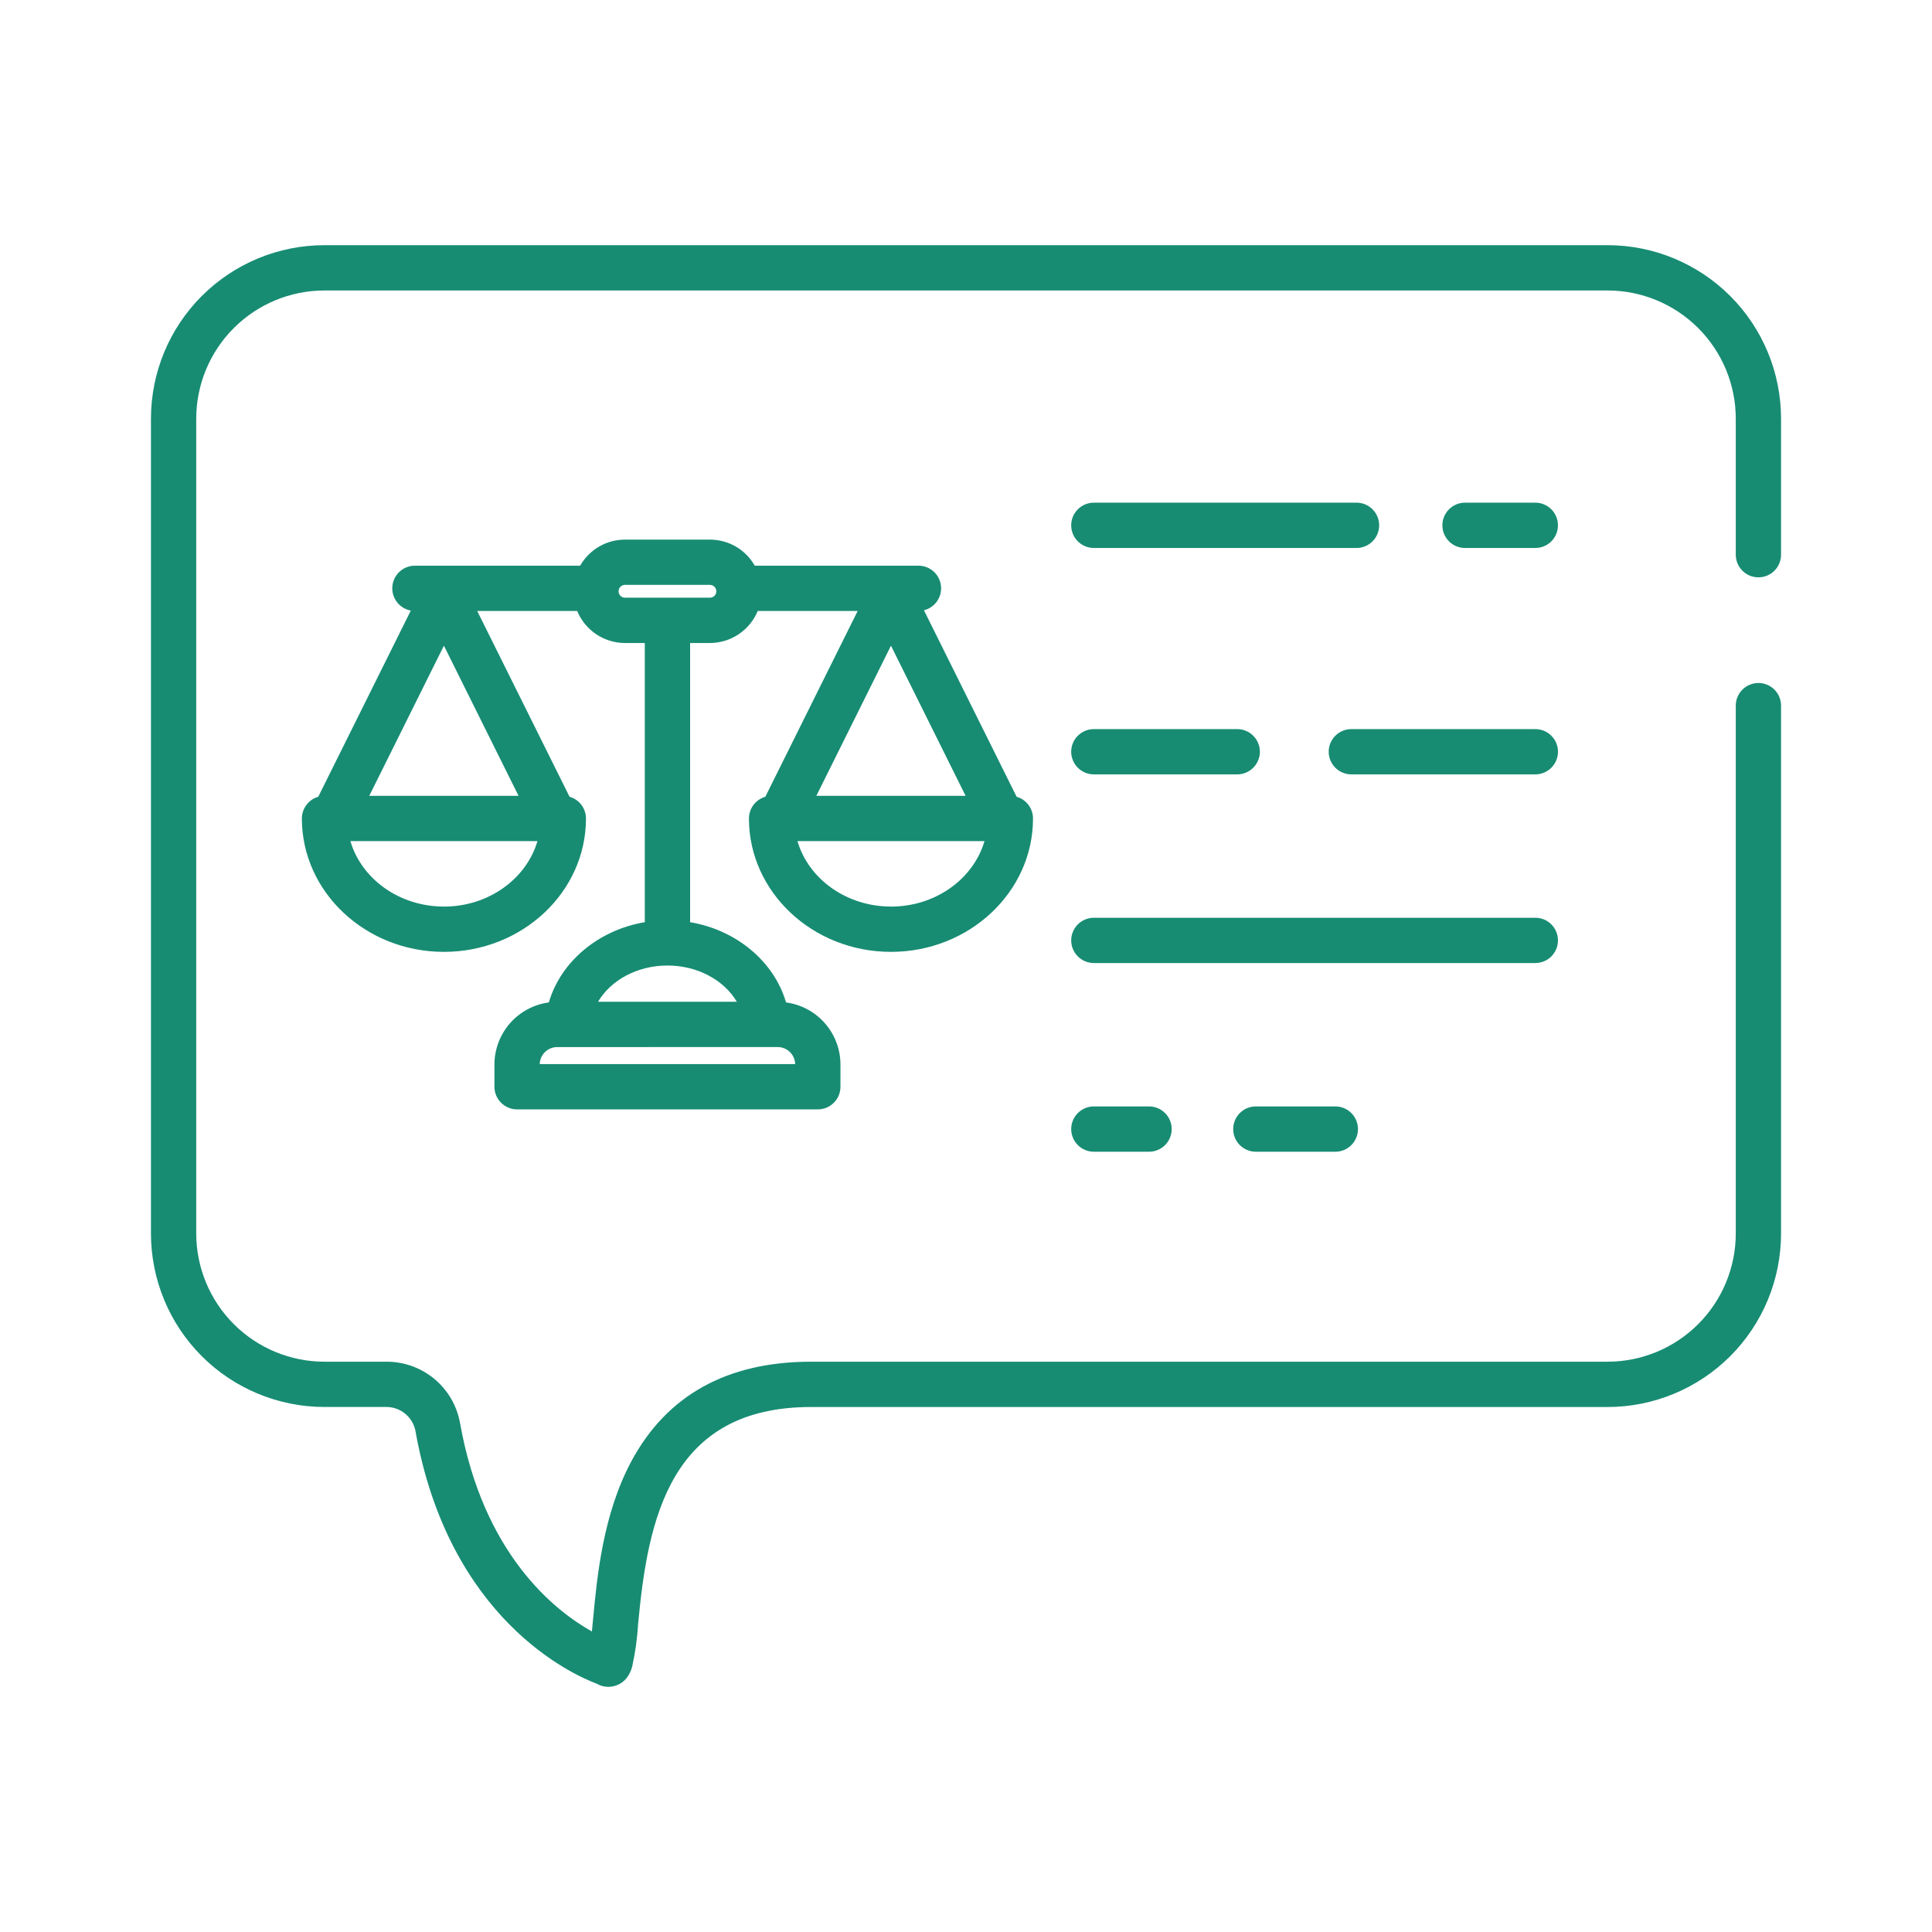 <?xml version="1.0" encoding="UTF-8"?> <svg xmlns="http://www.w3.org/2000/svg" width="60" height="60" viewBox="0 0 60 60" fill="none"> <path d="M47.681 28.502H33.97C33.784 28.502 33.605 28.576 33.473 28.708C33.341 28.84 33.267 29.019 33.267 29.205C33.267 29.392 33.341 29.57 33.473 29.702C33.605 29.834 33.784 29.908 33.97 29.908H47.681C47.868 29.908 48.047 29.834 48.178 29.702C48.31 29.57 48.384 29.392 48.384 29.205C48.384 29.019 48.31 28.84 48.178 28.708C48.047 28.576 47.868 28.502 47.681 28.502Z" fill="#178C73"></path> <path d="M47.681 22.643H41.967C41.781 22.643 41.602 22.717 41.47 22.849C41.338 22.98 41.264 23.159 41.264 23.346C41.264 23.532 41.338 23.711 41.47 23.843C41.602 23.975 41.781 24.049 41.967 24.049H47.681C47.868 24.049 48.047 23.975 48.178 23.843C48.31 23.711 48.385 23.532 48.385 23.346C48.385 23.159 48.31 22.98 48.178 22.849C48.047 22.717 47.868 22.643 47.681 22.643Z" fill="#178C73"></path> <path d="M33.97 24.049H38.423C38.61 24.049 38.789 23.975 38.92 23.843C39.052 23.711 39.127 23.532 39.127 23.346C39.127 23.159 39.052 22.98 38.92 22.849C38.789 22.717 38.61 22.643 38.423 22.643H33.97C33.784 22.643 33.605 22.717 33.473 22.849C33.341 22.98 33.267 23.159 33.267 23.346C33.267 23.532 33.341 23.711 33.473 23.843C33.605 23.975 33.784 24.049 33.97 24.049Z" fill="#178C73"></path> <path d="M47.681 15.611H45.497C45.311 15.611 45.132 15.685 45 15.817C44.868 15.949 44.794 16.128 44.794 16.314C44.794 16.501 44.868 16.68 45 16.812C45.132 16.944 45.311 17.018 45.497 17.018H47.681C47.868 17.018 48.046 16.944 48.178 16.812C48.31 16.68 48.384 16.501 48.384 16.314C48.384 16.128 48.31 15.949 48.178 15.817C48.046 15.685 47.868 15.611 47.681 15.611Z" fill="#178C73"></path> <path d="M33.97 17.018H42.128C42.315 17.018 42.493 16.944 42.625 16.812C42.757 16.68 42.831 16.501 42.831 16.314C42.831 16.128 42.757 15.949 42.625 15.817C42.493 15.685 42.315 15.611 42.128 15.611H33.97C33.784 15.611 33.605 15.685 33.473 15.817C33.341 15.949 33.267 16.128 33.267 16.314C33.267 16.501 33.341 16.68 33.473 16.812C33.605 16.944 33.784 17.018 33.97 17.018Z" fill="#178C73"></path> <path d="M41.47 34.361H39.001C38.815 34.361 38.636 34.435 38.504 34.567C38.372 34.699 38.298 34.878 38.298 35.065C38.298 35.251 38.372 35.43 38.504 35.562C38.636 35.694 38.815 35.768 39.001 35.768H41.47C41.657 35.768 41.835 35.694 41.967 35.562C42.099 35.43 42.173 35.251 42.173 35.065C42.173 34.878 42.099 34.699 41.967 34.567C41.835 34.435 41.657 34.361 41.47 34.361Z" fill="#178C73"></path> <path d="M35.685 34.361H33.97C33.784 34.361 33.605 34.435 33.473 34.567C33.341 34.699 33.267 34.878 33.267 35.065C33.267 35.251 33.341 35.43 33.473 35.562C33.605 35.694 33.784 35.768 33.97 35.768H35.685C35.871 35.768 36.05 35.694 36.182 35.562C36.314 35.43 36.388 35.251 36.388 35.065C36.388 34.878 36.314 34.699 36.182 34.567C36.05 34.435 35.871 34.361 35.685 34.361Z" fill="#178C73"></path> <path d="M31.572 24.744L28.694 18.953C28.86 18.911 29.006 18.811 29.103 18.669C29.2 18.528 29.242 18.356 29.221 18.186C29.201 18.016 29.119 17.859 28.991 17.745C28.863 17.632 28.698 17.568 28.526 17.568H23.44C23.3 17.322 23.097 17.117 22.853 16.975C22.608 16.833 22.33 16.758 22.047 16.758H19.409C19.126 16.758 18.849 16.833 18.604 16.975C18.359 17.118 18.157 17.322 18.017 17.568H12.884C12.709 17.568 12.54 17.634 12.411 17.752C12.281 17.871 12.201 18.033 12.185 18.208C12.17 18.382 12.22 18.556 12.325 18.696C12.431 18.835 12.586 18.93 12.758 18.962L9.884 24.744C9.737 24.786 9.608 24.875 9.517 24.997C9.425 25.118 9.375 25.267 9.375 25.419C9.375 27.703 11.354 29.561 13.786 29.561C16.219 29.561 18.198 27.703 18.198 25.419C18.197 25.267 18.148 25.118 18.056 24.997C17.964 24.875 17.835 24.786 17.688 24.744L14.82 18.974H17.925C18.046 19.268 18.252 19.52 18.516 19.697C18.78 19.874 19.091 19.969 19.409 19.969H20.025V28.639C18.585 28.883 17.416 29.86 17.045 31.131C16.578 31.194 16.149 31.424 15.838 31.778C15.528 32.133 15.356 32.589 15.355 33.06V33.75C15.355 33.937 15.429 34.115 15.561 34.247C15.693 34.379 15.872 34.453 16.058 34.453H25.398C25.585 34.453 25.764 34.379 25.895 34.247C26.027 34.115 26.101 33.937 26.101 33.75V33.06C26.101 32.589 25.929 32.133 25.618 31.778C25.308 31.424 24.879 31.194 24.411 31.131C24.04 29.86 22.872 28.883 21.432 28.639V19.969H22.047C22.366 19.968 22.677 19.874 22.941 19.696C23.205 19.519 23.411 19.268 23.532 18.974H26.636L23.768 24.744C23.622 24.786 23.493 24.874 23.401 24.996C23.309 25.118 23.259 25.267 23.259 25.419C23.259 27.703 25.238 29.561 27.67 29.561C30.103 29.561 32.081 27.703 32.081 25.419C32.081 25.267 32.031 25.118 31.94 24.997C31.848 24.875 31.719 24.786 31.572 24.744ZM13.786 28.154C12.396 28.154 11.224 27.291 10.882 26.122H16.691C16.349 27.291 15.176 28.155 13.786 28.155V28.154ZM16.104 24.715H11.468L13.786 20.052L16.104 24.715ZM24.152 32.517C24.294 32.517 24.43 32.573 24.531 32.672C24.632 32.771 24.691 32.905 24.695 33.047H16.762C16.765 32.905 16.824 32.771 16.925 32.672C17.027 32.573 17.163 32.518 17.304 32.518L24.152 32.517ZM22.883 31.111H18.573C18.966 30.443 19.788 29.985 20.728 29.985C21.668 29.985 22.49 30.443 22.883 31.111V31.111ZM22.047 18.562H19.409C19.356 18.562 19.306 18.541 19.268 18.504C19.231 18.467 19.21 18.416 19.21 18.363C19.21 18.31 19.231 18.26 19.268 18.222C19.306 18.185 19.356 18.164 19.409 18.164H22.047C22.1 18.164 22.151 18.185 22.188 18.222C22.225 18.26 22.246 18.31 22.246 18.363C22.246 18.416 22.225 18.467 22.188 18.504C22.151 18.541 22.1 18.562 22.047 18.562ZM27.67 20.052L29.988 24.716H25.352L27.67 20.052ZM27.67 28.154C26.28 28.154 25.107 27.291 24.766 26.122H30.574C30.233 27.291 29.06 28.155 27.67 28.155V28.154Z" fill="#178C73"></path> <path d="M53.906 21.914V38.305C53.906 39.361 53.486 40.375 52.739 41.122C51.992 41.869 50.979 42.289 49.922 42.289H25.186C22.582 42.289 20.704 43.332 19.604 45.388C18.722 47.035 18.54 48.988 18.419 50.281C18.407 50.414 18.394 50.544 18.382 50.667C17.233 50.023 15.008 48.278 14.284 44.177C14.184 43.642 13.899 43.16 13.479 42.814C13.058 42.469 12.529 42.283 11.986 42.289H10.078C9.021 42.289 8.008 41.869 7.261 41.122C6.514 40.375 6.094 39.361 6.094 38.305V13.005C6.094 11.948 6.514 10.935 7.261 10.188C8.008 9.441 9.021 9.021 10.078 9.021H49.922C50.979 9.021 51.992 9.441 52.739 10.188C53.486 10.935 53.906 11.948 53.906 13.005V17.227C53.906 17.413 53.98 17.592 54.112 17.724C54.244 17.856 54.423 17.93 54.609 17.93C54.796 17.93 54.975 17.856 55.107 17.724C55.238 17.592 55.312 17.413 55.312 17.227V13.005C55.312 11.575 54.745 10.204 53.734 9.193C52.723 8.182 51.352 7.614 49.922 7.614H10.078C8.648 7.614 7.277 8.182 6.266 9.193C5.255 10.204 4.688 11.575 4.688 13.005V38.305C4.688 39.734 5.255 41.106 6.266 42.117C7.277 43.127 8.648 43.695 10.078 43.695H11.986C12.198 43.692 12.406 43.763 12.572 43.895C12.739 44.028 12.854 44.214 12.899 44.422C13.934 50.279 17.764 51.999 18.526 52.287C18.637 52.352 18.762 52.386 18.891 52.386C18.927 52.386 18.963 52.384 18.998 52.378C19.178 52.352 19.499 52.236 19.632 51.762C19.73 51.318 19.793 50.867 19.819 50.413C20.122 47.163 20.813 43.696 25.186 43.696H49.922C51.352 43.696 52.723 43.128 53.734 42.117C54.745 41.106 55.312 39.735 55.312 38.305V21.914C55.312 21.728 55.238 21.549 55.107 21.417C54.975 21.285 54.796 21.211 54.609 21.211C54.423 21.211 54.244 21.285 54.112 21.417C53.98 21.549 53.906 21.728 53.906 21.914Z" fill="#178C73"></path> </svg> 